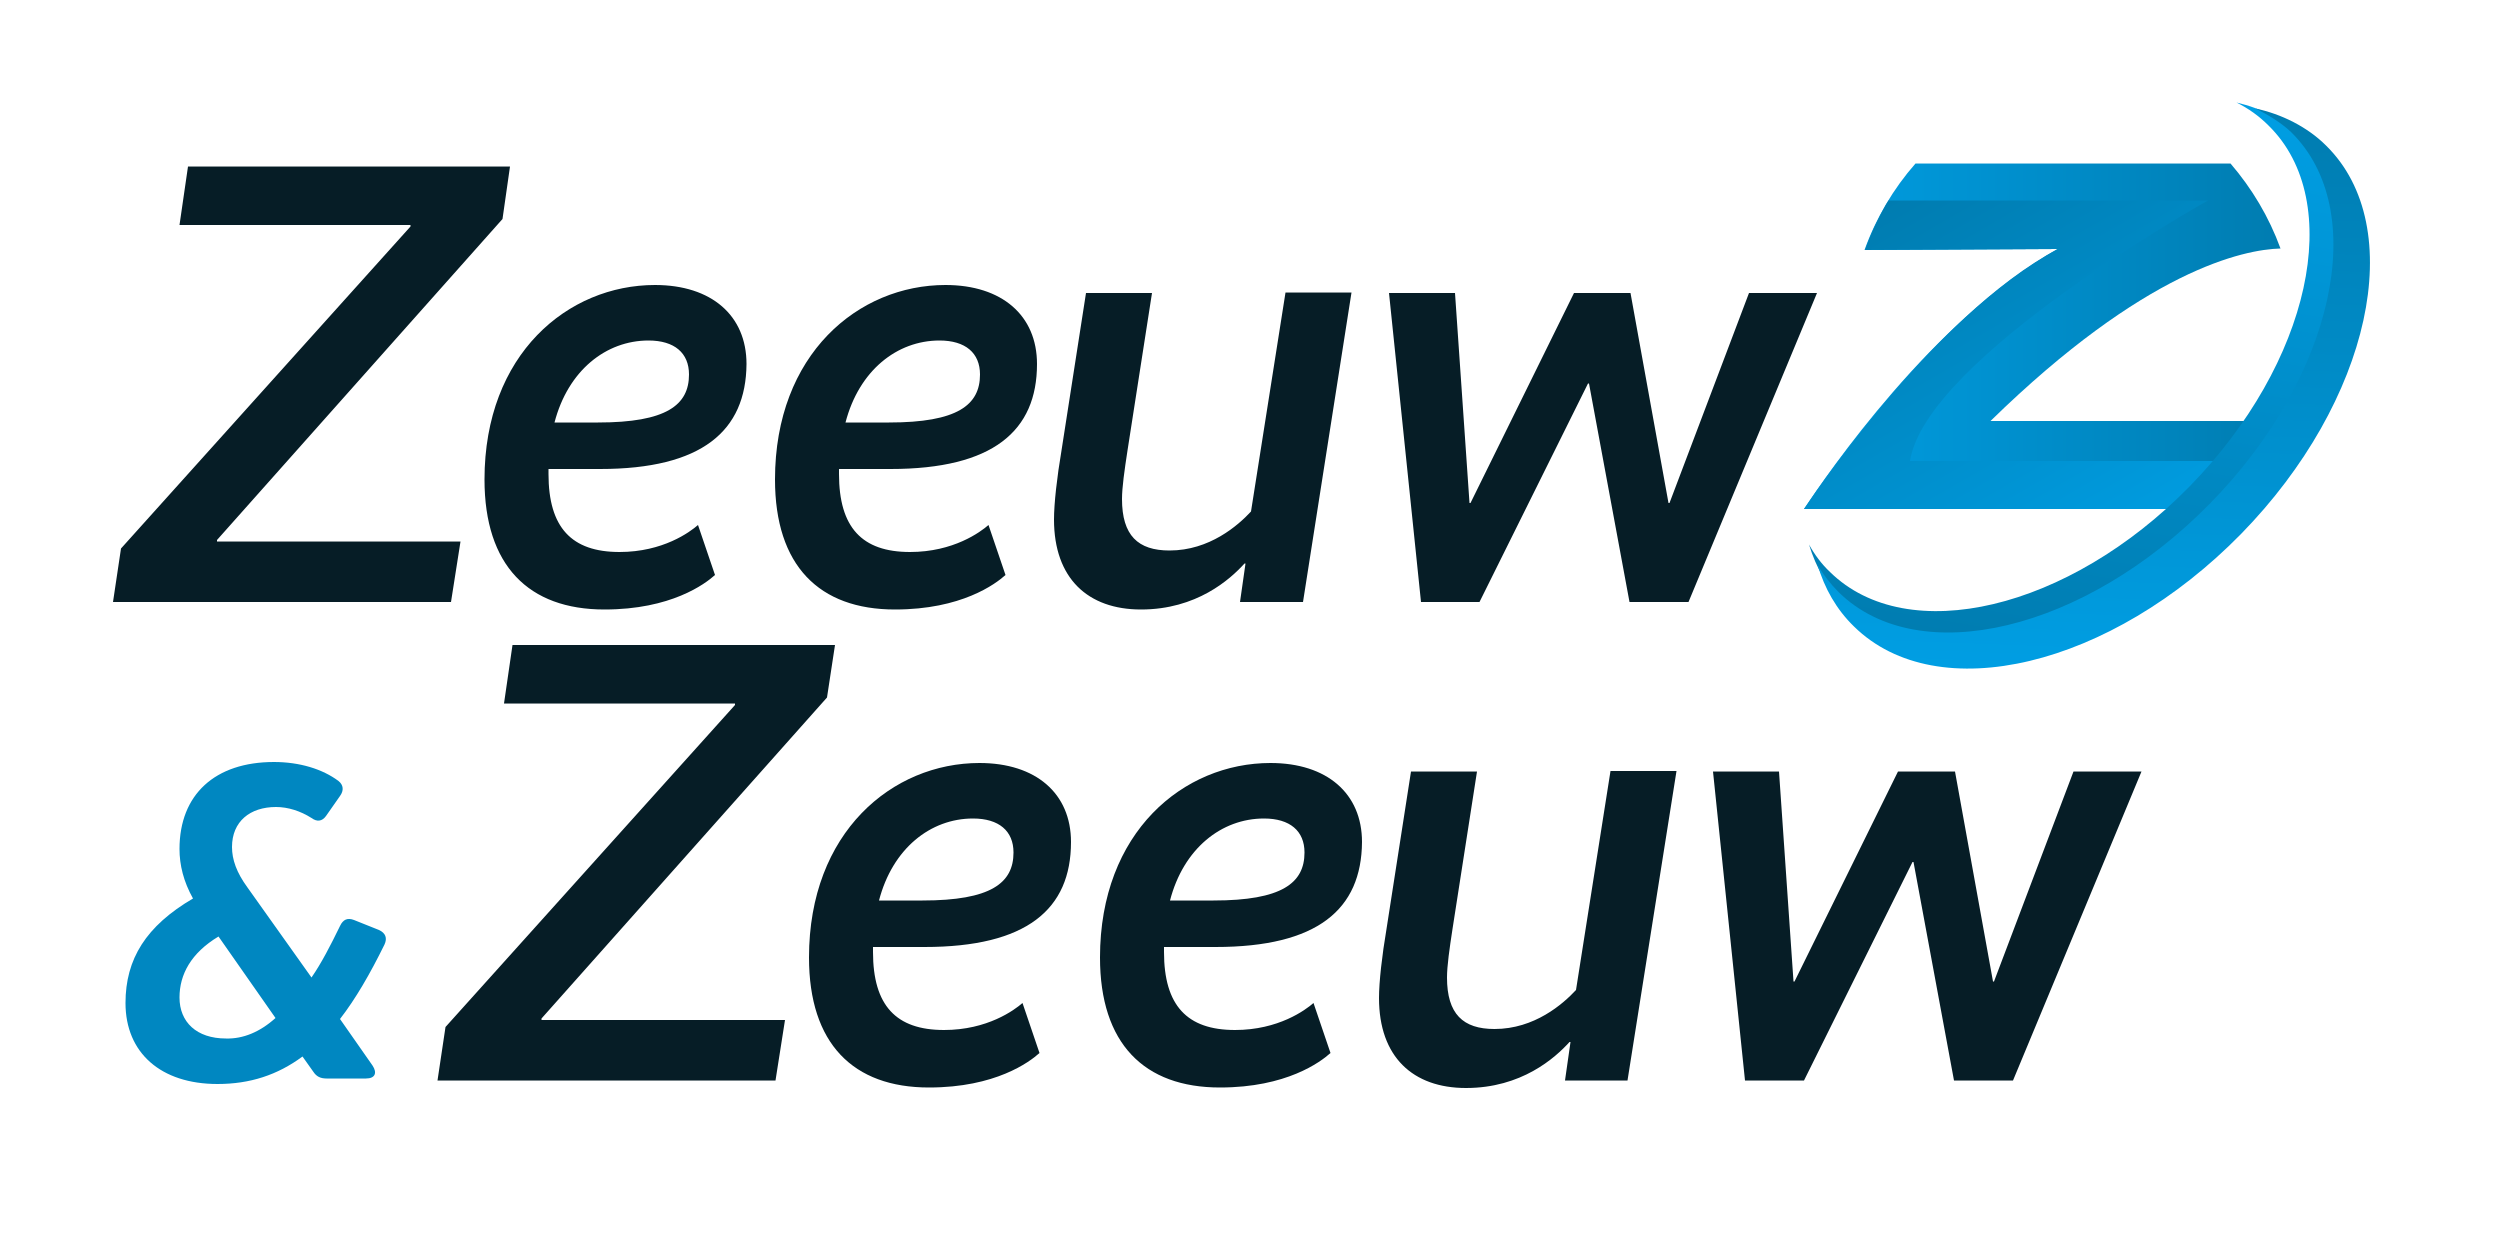 <svg viewBox="0 0 500 250" xmlns="http://www.w3.org/2000/svg" xmlns:xlink="http://www.w3.org/1999/xlink"><linearGradient id="a"><stop offset="0" stop-color="#009ee3"/><stop offset="1" stop-color="#007cb0"/></linearGradient><linearGradient id="b" gradientUnits="userSpaceOnUse" x1="360.834" x2="456.987" xlink:href="#a" y1="67.247" y2="67.247"/><linearGradient id="c" gradientUnits="userSpaceOnUse" x1="426.181" x2="381.99" xlink:href="#a" y1="114.194" y2="37.652"/><linearGradient id="d" gradientTransform="rotate(44.473 521.25 -59.804)" gradientUnits="userSpaceOnUse" x1="507.216" x2="574.29" xlink:href="#a" y1="61.604" y2="157.396"/><linearGradient id="e" gradientTransform="rotate(44.473 521.25 -59.804)" gradientUnits="userSpaceOnUse" x1="582.878" x2="506.061" xlink:href="#a" y1="152.082" y2="67.742"/><path d="M100.5 43.8L43.4 108v.3h48.7l-1.9 12.1H22.6l1.6-10.7 57.9-64.4V45H35.9l1.7-11.7H102zm19.5 50h-10.3v1c0 10.7 4.6 15.6 14.2 15.6 8.7 0 14.1-4 15.7-5.4l3.4 10c-2 1.8-8.8 6.9-22.1 6.9-15.2 0-24-8.8-24-26C96.9 70.8 113.6 57 131 57c11.3 0 18.3 6.1 18.3 15.8-.1 13.4-8.9 21-29.3 21zm-9.1-9.3h8.7c13.7 0 18.2-3.5 18.2-9.6 0-4.3-2.9-6.8-8.1-6.8-8.5 0-16.1 6-18.8 16.4zm67.2 9.3h-10.3v1c0 10.7 4.6 15.6 14.2 15.6 8.7 0 14.1-4 15.7-5.4l3.4 10c-2 1.8-8.8 6.9-22.1 6.9-15.2 0-24-8.8-24-26 0-25.1 16.7-38.9 34.1-38.9 11.3 0 18.3 6.1 18.3 15.8 0 13.4-8.8 21-29.3 21zm-9-9.3h8.7c13.7 0 18.2-3.5 18.2-9.6 0-4.3-2.9-6.8-8.1-6.8-8.5 0-16.1 6-18.8 16.4zm91.5 35.9H248l1.1-7.7h-.2c-2.9 3.2-9.6 9.2-20.7 9.2-10.6 0-17.4-6.2-17.4-18 0-3.2.6-8.5 1.5-13.8l4.9-31.5h13.2l-4.9 31.5c-.6 3.9-1.1 7.4-1.1 9.7 0 7.3 3.2 10.3 9.5 10.3 8 0 13.7-5 16.3-7.8l6.9-43.8h13.2zm77.1 0h-11.8l-8.1-43.7h-.2l-21.7 43.7h-11.7l-6.4-61.8H291l2.9 42h.2l20.7-42h11.3l7.6 42h.2l15.9-42h13.6zm-172.3 19.1l-57.1 64.2v.3H157l-1.9 12.1H87.5l1.6-10.7L147 141v-.3h-46.2l1.7-11.7H167zm19.5 49.9h-10.3v1c0 10.7 4.6 15.6 14.2 15.6 8.7 0 14.1-4 15.7-5.4l3.4 10c-2 1.8-8.8 6.9-22.1 6.9-15.2 0-24-8.8-24-26 0-25.1 16.7-38.9 34.1-38.9 11.3 0 18.3 6.1 18.3 15.8 0 13.5-8.9 21-29.3 21zm-9.1-9.3h8.7c13.7 0 18.2-3.5 18.2-9.6 0-4.3-2.9-6.8-8.1-6.8-8.5 0-16.1 6-18.8 16.4zm67.3 9.3h-10.3v1c0 10.7 4.6 15.6 14.2 15.6 8.7 0 14.1-4 15.7-5.4l3.4 10c-2 1.8-8.8 6.9-22.1 6.9-15.2 0-24-8.8-24-26 0-25.1 16.7-38.9 34.1-38.9 11.3 0 18.3 6.1 18.3 15.8-.1 13.5-8.9 21-29.3 21zm-9.1-9.3h8.7c13.7 0 18.2-3.5 18.2-9.6 0-4.3-2.9-6.8-8.1-6.8-8.5 0-16.1 6-18.8 16.4zm91.5 36H313l1.1-7.7h-.2c-2.9 3.2-9.6 9.2-20.7 9.2-10.6 0-17.4-6.2-17.4-18 0-3.2.6-8.5 1.5-13.8l4.9-31.5h13.2l-4.9 31.5c-.6 3.9-1.1 7.4-1.1 9.7 0 7.3 3.2 10.3 9.5 10.3 8 0 13.7-5 16.3-7.8l6.9-43.8h13.2zm77.1 0h-11.8l-8.1-43.7h-.2l-21.7 43.7H349l-6.4-61.8h13.2l2.9 42h.2l20.7-42H391l7.6 42h.2l15.9-42h13.6z" fill="#061d26"/><path d="M62.3 195.5c2-2.9 3.8-6.4 5.7-10.3.6-1.3 1.5-1.7 2.8-1.2l5 2c1.3.6 1.7 1.6 1.1 2.9-2.9 5.9-5.8 10.9-8.9 14.9l6.5 9.3c1 1.5.5 2.6-1.3 2.6h-7.9c-1.2 0-2-.4-2.6-1.3l-2.2-3.1c-5 3.7-10.5 5.5-17 5.5-11.3 0-18.4-6.2-18.4-16.2 0-8.8 4.1-15.4 13.5-20.9-1.9-3.4-2.7-6.7-2.7-9.9 0-10.9 7.1-17.4 18.9-17.4 5.1 0 9.7 1.4 12.9 3.8 1 .8 1.1 1.9.3 3l-2.8 4c-.8 1.1-1.8 1.2-2.9.4-2.2-1.4-4.7-2.2-7.1-2.2-5.2 0-8.8 2.9-8.8 8 0 2.5.9 5.1 3.1 8.1zm-7.2 8.1l-11.4-16.3c-5.5 3.3-7.8 7.6-7.8 12.2 0 4.9 3.4 8.2 9.3 8.2 3.4.1 6.8-1.3 9.9-4.1z" fill="#0087c1"/><path d="M360.8 101.8h86.8c4.1-5.2 7.3-11.1 9.3-17.6h-58.8c30.9-30.2 50.6-34.3 58-34.5-2.3-6.3-5.7-12-10-17h-63c-4.4 5-7.9 10.9-10.2 17.3l38.6-.2c-24.9 14.1-46 44.9-50.7 52z" fill="url(#b)"/><path d="M360.8 101.8s25.5-38.7 50.8-52L373 50c.6-1.7 1.4-3.6 2.3-5.5.8-1.6 1.6-3.1 2.4-4.4h63.9S385.2 71.5 382 92.2h71.7c-2 3.2-4.1 6.4-6.1 9.6" fill="url(#c)"/><path d="M460.5 27.6c-3.6-3.6-8.1-5.9-13.2-7.1 2.4 1.2 4.5 2.7 6.4 4.6 15.5 15.2 8.4 47.5-15.8 72.2s-56.4 32.3-71.9 17.1c-1.7-1.6-3.1-3.5-4.2-5.5 1.4 4.6 3.7 8.7 7.1 12 16.2 15.9 49.8 7.9 75.1-17.9 25.2-25.7 32.6-59.5 16.5-75.4z" fill="url(#d)"/><path d="M465.2 29.1c-3.7-3.7-8.9-6.3-14.1-7.4 2.4 1.2 5.1 2.8 7.1 4.7 16 15.7 8.7 49-16.3 74.4s-58.1 33.3-74.1 17.7c-1.7-1.7-3.2-3.6-4.3-5.6 1.4 4.8 3.8 9 7.3 12.4 16.7 16.4 51.3 8.1 77.4-18.5 26-26.6 33.6-61.4 17-77.7z" fill="url(#e)"/></svg>